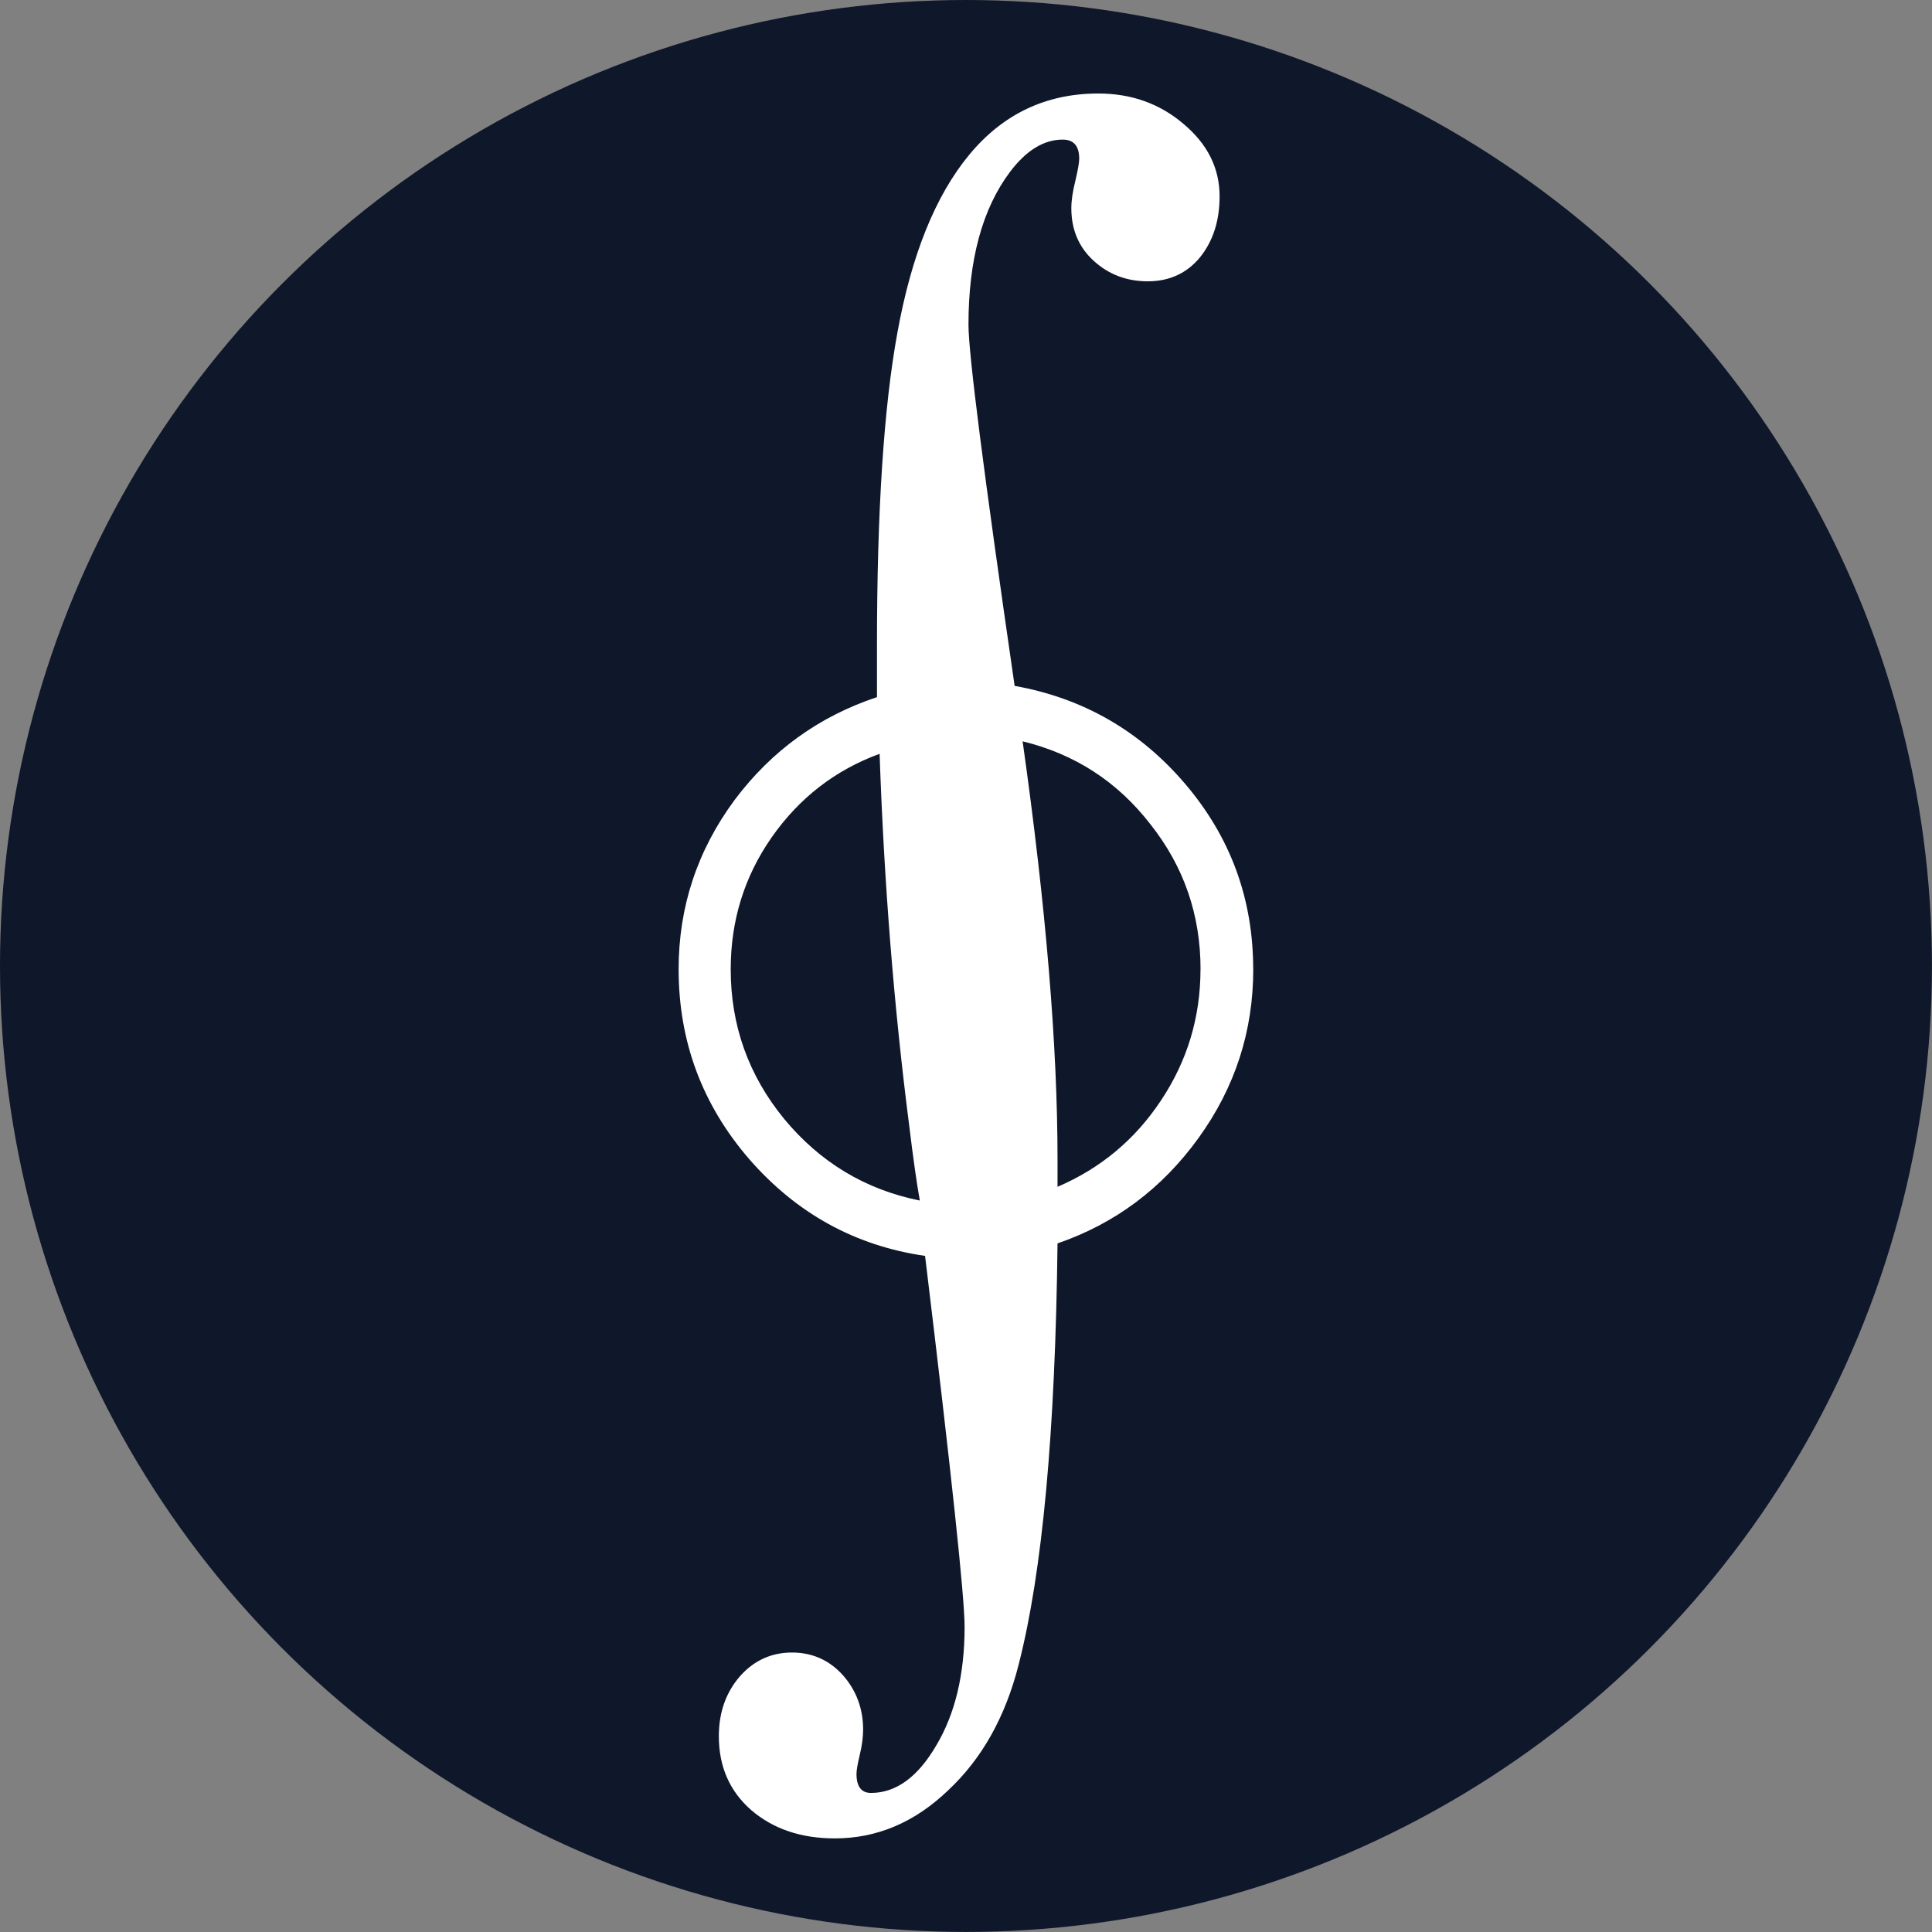 <?xml version="1.0" encoding="UTF-8" standalone="no"?>
<!-- Created with Inkscape (http://www.inkscape.org/) -->

<svg
   width="128"
   height="128"
   viewBox="0 0 33.867 33.867"
   version="1.1"
   id="svg5"
   inkscape:version="1.2.2 (b0a84865, 2022-12-01)"
   xmlns:inkscape="http://www.inkscape.org/namespaces/inkscape"
   xmlns:sodipodi="http://sodipodi.sourceforge.net/DTD/sodipodi-0.dtd"
   xmlns="http://www.w3.org/2000/svg"
   xmlns:svg="http://www.w3.org/2000/svg">
  <rect x="0" y="0" width="33.867" height="33.867" fill="#808080" stroke="none"/>
  <sodipodi:namedview
     id="namedview7"
     pagecolor="#ffffff"
     bordercolor="#000000"
     borderopacity="0.25"
     inkscape:showpageshadow="2"
     inkscape:pageopacity="0.0"
     inkscape:pagecheckerboard="0"
     inkscape:deskcolor="#d1d1d1"
     inkscape:document-units="mm"
     showgrid="false"
     inkscape:zoom="1.0907625"
     inkscape:cx="-189.31711"
     inkscape:cy="129.72576"
     inkscape:window-width="1728"
     inkscape:window-height="981"
     inkscape:window-x="0"
     inkscape:window-y="38"
     inkscape:window-maximized="0"
     inkscape:current-layer="layer1" />
  <defs
     id="defs2" />
  <g
     inkscape:label="Layer 1"
     inkscape:groupmode="layer"
     id="layer1">
    <circle
       style="fill:#0f172a;stroke-width:0.531"
       id="path604"
       cx="16.933"
       cy="16.933"
       r="16.933" />
    <path
       id="path448"
       style="font-weight:bold;font-size:31.021px;font-family:Arial;-inkscape-font-specification:'Arial Bold';stroke-width:3.956;fill:#ffffff"
       d="m 21.969,16.991 q 0,1.629 -0.959,2.957 -0.959,1.328 -2.472,1.848 -0.058,4.955 -0.681,7.381 -0.347,1.375 -1.236,2.206 -0.878,0.843 -1.987,0.843 -0.889,0 -1.467,-0.497 -0.566,-0.497 -0.566,-1.294 0,-0.624 0.37,-1.051 0.37,-0.416 0.912,-0.416 0.531,0 0.889,0.393 0.358,0.404 0.358,0.959 0,0.196 -0.058,0.439 -0.058,0.243 -0.058,0.335 0,0.335 0.254,0.335 0.658,0 1.144,-0.832 0.497,-0.832 0.497,-2.079 0,-0.785 -0.693,-6.503 -1.837,-0.266 -3.084,-1.698 -1.236,-1.432 -1.236,-3.327 0,-1.64 0.982,-2.968 0.97,-1.294 2.495,-1.802 v -0.901 q 0,-3.534 0.358,-5.487 0.37,-2.044 1.259,-3.119 0.889,-1.074 2.264,-1.074 0.866,0 1.49,0.531 0.635,0.531 0.635,1.271 0,0.647 -0.347,1.074 -0.347,0.416 -0.912,0.416 -0.554,0 -0.947,-0.358 -0.393,-0.358 -0.393,-0.924 0,-0.196 0.069,-0.474 0.069,-0.289 0.069,-0.393 0,-0.335 -0.289,-0.335 -0.497,0 -0.924,0.566 -0.728,0.97 -0.728,2.68 0,0.762 0.809,6.33 1.802,0.323 2.992,1.721 1.19,1.398 1.19,3.246 z m -0.924,0 q 0,-1.432 -0.878,-2.541 -0.866,-1.12 -2.241,-1.455 0.612,4.331 0.612,7.335 v 0.474 q 1.132,-0.485 1.813,-1.513 0.693,-1.04 0.693,-2.299 z m -4.921,4.054 q -0.081,-0.45 -0.185,-1.305 -0.404,-3.142 -0.52,-6.526 -1.167,0.427 -1.894,1.467 -0.716,1.028 -0.716,2.31 0,1.478 0.936,2.622 0.947,1.144 2.379,1.432 z" />
  </g>
</svg>
